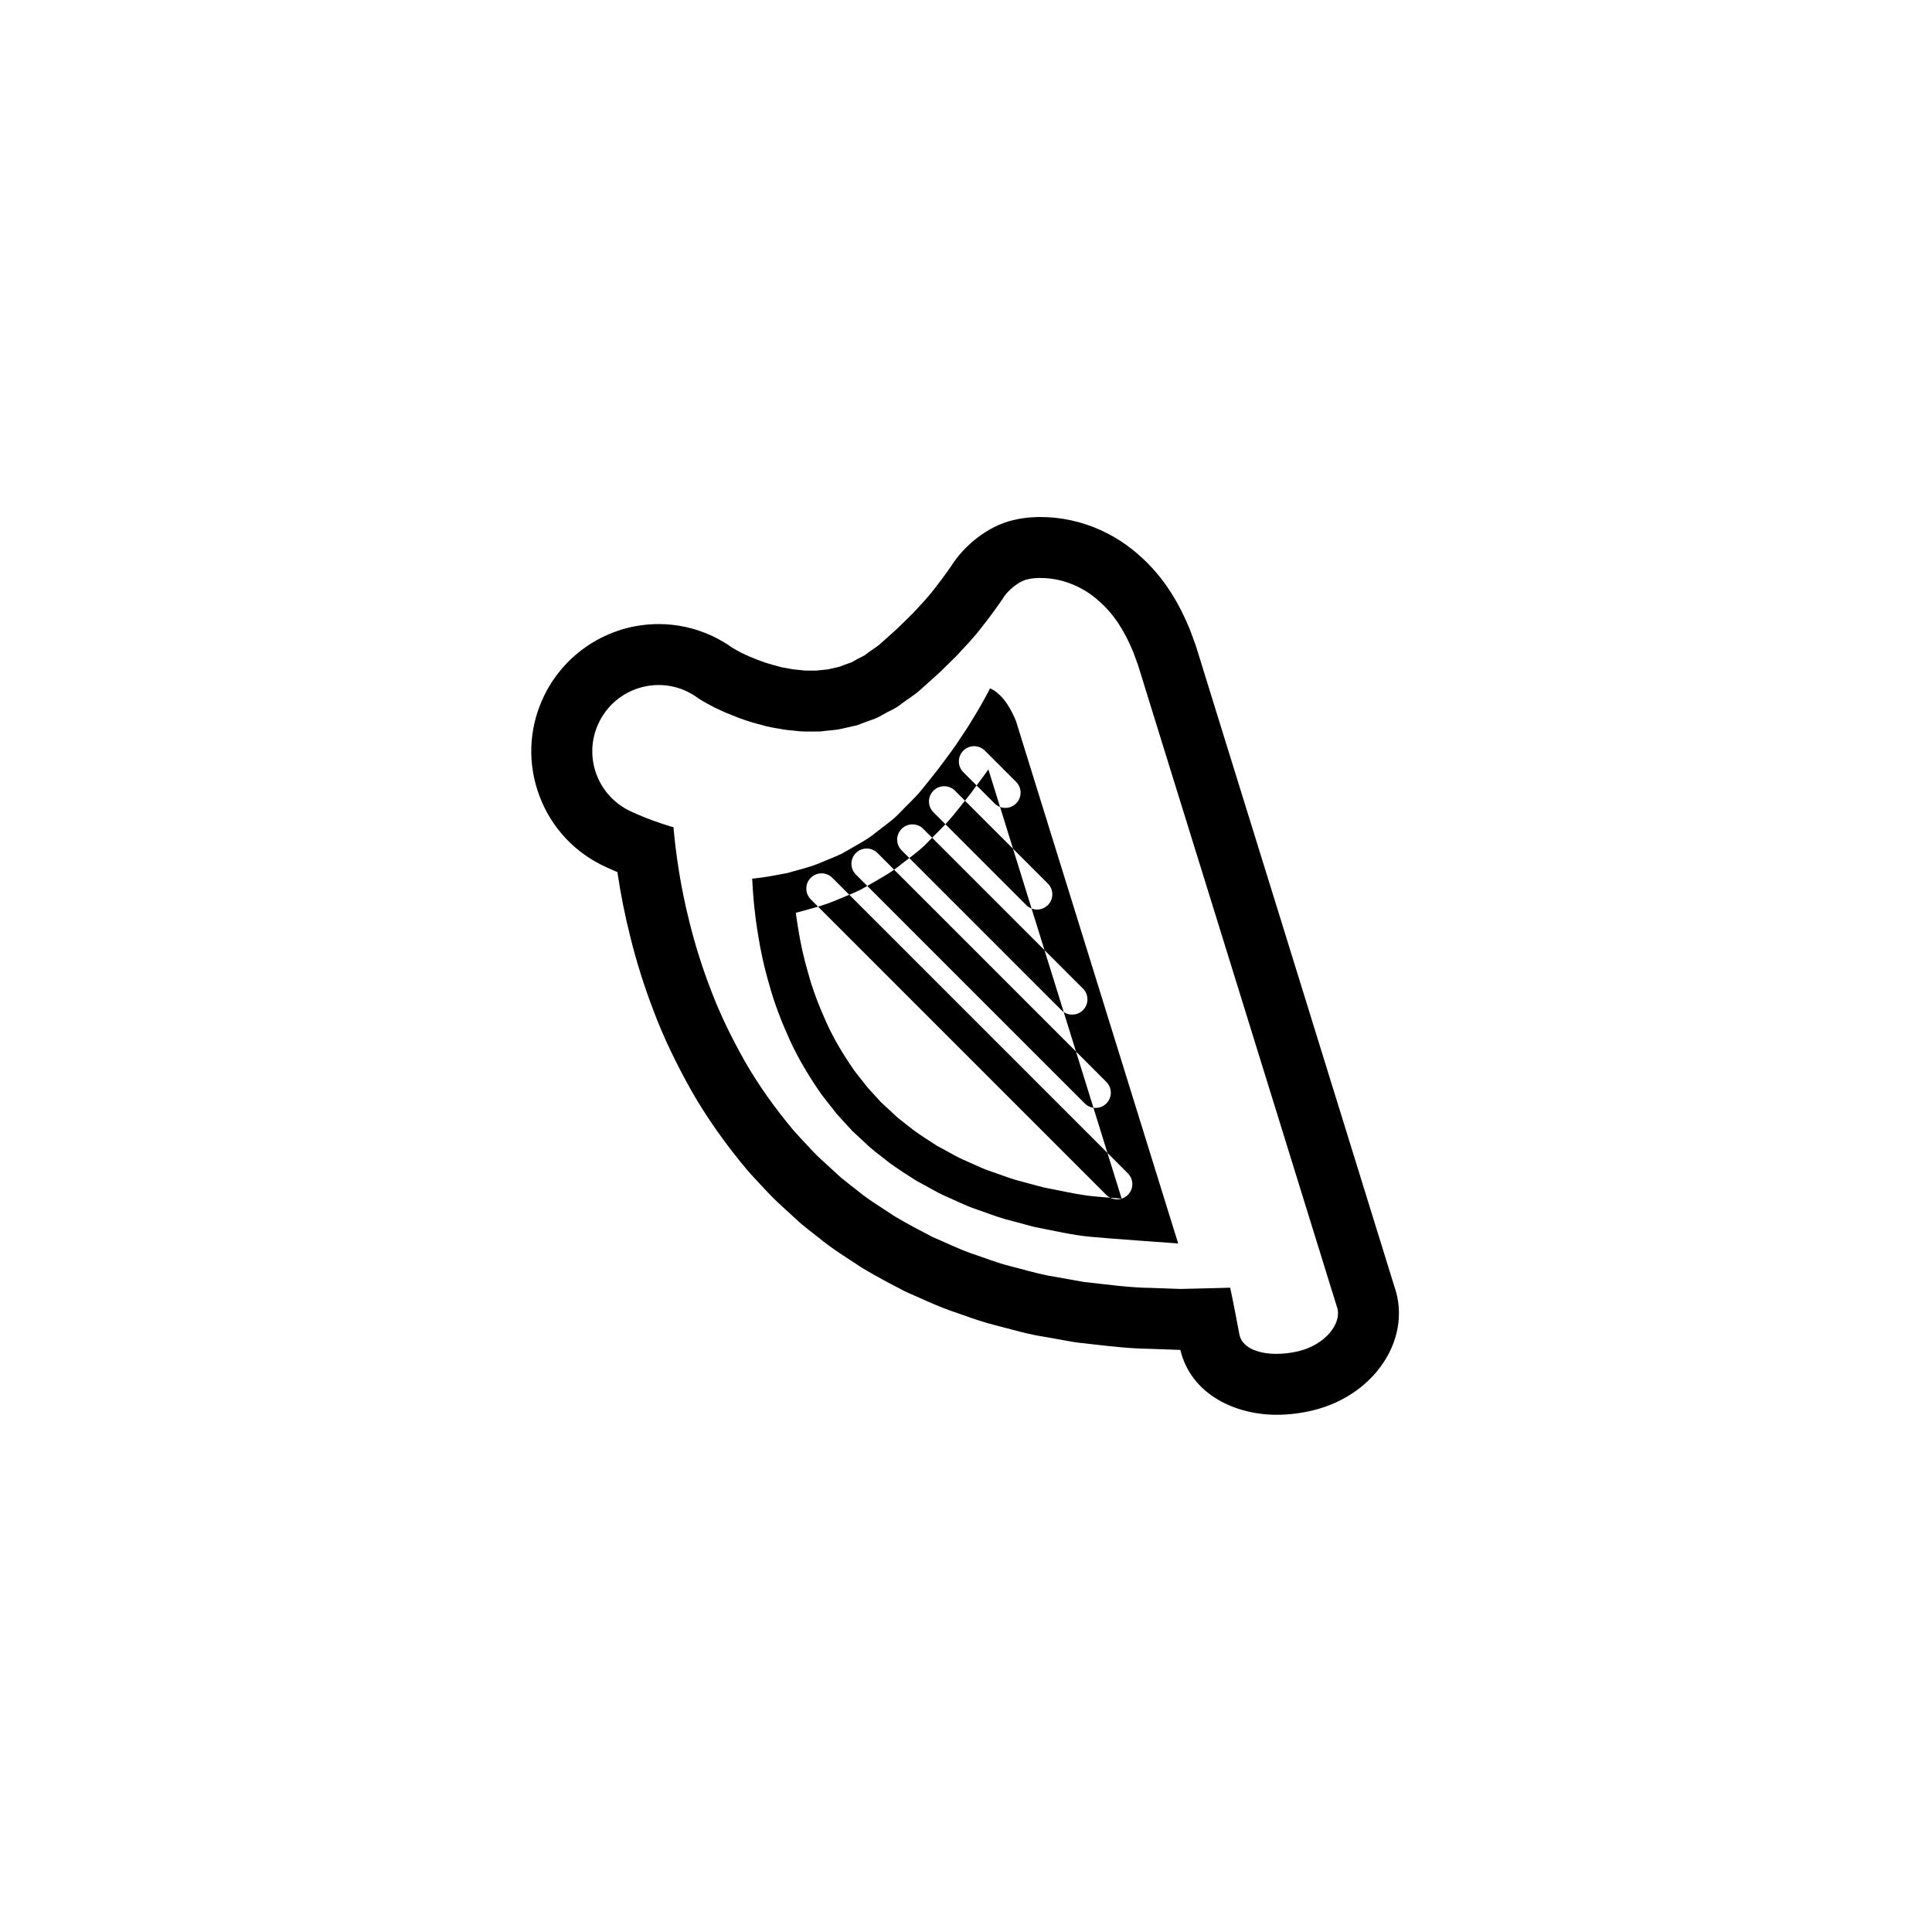 <svg xmlns="http://www.w3.org/2000/svg" width="500" height="500" viewBox="0 0 500 500"><g transform="translate(137.49,133.803)translate(112.259,116.151)rotate(0)translate(-112.259,-116.151) scale(2.629,2.629)" opacity="1"><defs class="defs"/><path transform="translate(-7.288,-5.81)" d="M57.286,11.81c0.328,0 0.643,0.014 0.958,0.041c0.615,0.068 1.211,0.197 1.785,0.389c1.149,0.383 2.196,1.006 3.038,1.752c1.745,1.484 2.723,3.311 3.462,5.062l0.485,1.32l0.363,1.17l0.711,2.299l1.424,4.598l5.706,18.391l11.392,36.775l0.014,0.027c0.473,1.539 -1.154,3.67 -3.842,4.301c-0.717,0.169 -1.443,0.254 -2.129,0.254c-1.886,0 -3.463,-0.646 -3.669,-1.983c0,0 -0.666,-3.543 -0.896,-4.529c-0.704,0.02 -1.477,0.041 -2.292,0.061c-0.813,0.021 -1.683,0.041 -2.606,0.062c-0.917,-0.027 -1.889,-0.068 -2.907,-0.104c-2.025,-0.014 -4.229,-0.328 -6.562,-0.58c-1.163,-0.207 -2.367,-0.426 -3.592,-0.637c-1.225,-0.24 -2.463,-0.617 -3.722,-0.932c-1.273,-0.315 -2.525,-0.826 -3.812,-1.252c-1.286,-0.451 -2.538,-1.074 -3.824,-1.621c-1.252,-0.65 -2.511,-1.307 -3.742,-2.045c-1.19,-0.809 -2.449,-1.533 -3.564,-2.457c-0.575,-0.451 -1.149,-0.889 -1.711,-1.354l-1.607,-1.473c-0.548,-0.479 -1.054,-0.998 -1.54,-1.525c-0.492,-0.533 -0.999,-1.053 -1.471,-1.594c-1.841,-2.195 -3.489,-4.502 -4.844,-6.869c-1.327,-2.367 -2.483,-4.74 -3.346,-7.053c-0.89,-2.312 -1.573,-4.543 -2.087,-6.631c-0.931,-3.68 -1.354,-6.897 -1.573,-9.332c-0.116,-0.019 -0.219,-0.055 -0.335,-0.088c-1.061,-0.336 -2.114,-0.678 -3.312,-1.219l-0.5,-0.225c-3.284,-1.479 -4.748,-5.338 -3.264,-8.615c1.087,-2.415 3.462,-3.846 5.949,-3.846c0.894,0 1.803,0.185 2.672,0.576c0.403,0.184 0.808,0.424 1.149,0.67c0.424,0.301 1.067,0.643 1.703,0.979c0.363,0.172 0.726,0.342 1.088,0.5c0.309,0.129 0.609,0.252 0.917,0.369c0.685,0.273 1.382,0.506 2.08,0.697l1.054,0.287c0.356,0.082 0.704,0.131 1.061,0.199c0.102,0.021 0.205,0.041 0.314,0.055c0.602,0.123 1.191,0.137 1.806,0.219c0.333,0.023 0.664,0.029 0.996,0.029c0.371,0 0.743,-0.008 1.118,-0.008c0.671,-0.109 1.389,-0.104 2.06,-0.268l1.025,-0.232l0.513,-0.115l0.491,-0.189c0.649,-0.268 1.351,-0.422 1.967,-0.818c0.615,-0.369 1.307,-0.609 1.889,-1.094c0.588,-0.451 1.252,-0.842 1.793,-1.328c0.67,-0.602 1.369,-1.205 1.998,-1.793c0.582,-0.582 1.124,-1.084 1.713,-1.686c0.567,-0.637 1.085,-1.141 1.632,-1.797c0.568,-0.65 0.829,-1.02 1.349,-1.69c0.521,-0.658 1.499,-2.074 1.499,-2.074c0.41,-0.752 1.599,-1.723 2.386,-1.879c0.198,-0.049 0.301,-0.068 0.396,-0.082c0.103,-0.008 0.213,-0.035 0.288,-0.041c0.177,-0.01 0.348,-0.018 0.505,-0.024M57.286,5.81c-0.075,0 -0.151,0.001 -0.226,0.004c-0.229,0.009 -0.477,0.021 -0.736,0.04c-0.178,0.014 -0.378,0.038 -0.592,0.072c-0.028,0.004 -0.056,0.007 -0.084,0.011c-0.289,0.041 -0.563,0.094 -0.9,0.175c-2.559,0.578 -4.903,2.595 -6.074,4.46c-0.369,0.53 -0.918,1.302 -1.169,1.619c-0.012,0.015 -0.023,0.029 -0.035,0.044l-0.357,0.464c-0.299,0.39 -0.463,0.605 -0.769,0.954c-0.031,0.035 -0.062,0.071 -0.092,0.107c-0.217,0.261 -0.461,0.52 -0.742,0.821c-0.215,0.229 -0.431,0.461 -0.655,0.708c-0.265,0.268 -0.52,0.515 -0.776,0.762c-0.24,0.233 -0.481,0.466 -0.727,0.711c-0.358,0.332 -0.739,0.669 -1.122,1.008c-0.241,0.214 -0.483,0.428 -0.721,0.642c-0.072,0.061 -0.32,0.232 -0.5,0.358c-0.318,0.22 -0.634,0.442 -0.937,0.674c-0.005,0.004 -0.009,0.007 -0.014,0.011c-0.077,0.041 -0.156,0.078 -0.233,0.117c-0.284,0.143 -0.634,0.319 -1.027,0.552c-0.081,0.03 -0.163,0.056 -0.245,0.085c-0.301,0.104 -0.6,0.211 -0.893,0.329l-0.028,0.011l-0.082,0.021l-1.034,0.234c-0.012,0.003 -0.025,0.006 -0.037,0.008c-0.133,0.02 -0.268,0.028 -0.402,0.04c-0.211,0.019 -0.454,0.041 -0.721,0.073c-0.066,0.001 -0.132,0.001 -0.197,0.002c-0.165,0.002 -0.33,0.003 -0.495,0.003c-0.183,0 -0.331,-0.003 -0.454,-0.008c-0.227,-0.026 -0.452,-0.048 -0.676,-0.069c-0.169,-0.016 -0.4,-0.037 -0.476,-0.051c-0.111,-0.023 -0.219,-0.042 -0.329,-0.058c-0.017,-0.003 -0.035,-0.007 -0.05,-0.01c-0.165,-0.032 -0.329,-0.06 -0.492,-0.089c-0.089,-0.016 -0.179,-0.029 -0.269,-0.047l-0.907,-0.247c-0.482,-0.132 -0.967,-0.295 -1.433,-0.48c-0.03,-0.012 -0.059,-0.023 -0.089,-0.035c-0.233,-0.089 -0.461,-0.182 -0.694,-0.28c-0.253,-0.111 -0.507,-0.23 -0.761,-0.35c-0.31,-0.164 -0.761,-0.405 -0.931,-0.515c-0.664,-0.473 -1.396,-0.897 -2.121,-1.227c-1.652,-0.744 -3.38,-1.116 -5.159,-1.116c-4.918,0 -9.4,2.898 -11.42,7.382c-1.374,3.033 -1.482,6.432 -0.301,9.56c1.183,3.132 3.517,5.615 6.572,6.99l0.505,0.227c0.2,0.09 0.395,0.176 0.588,0.257c0.319,2.164 0.741,4.275 1.273,6.379c0.595,2.417 1.369,4.881 2.293,7.286c0.921,2.463 2.138,5.035 3.723,7.861c0.009,0.015 0.017,0.031 0.026,0.046c1.483,2.591 3.318,5.197 5.454,7.744c0.025,0.03 0.05,0.059 0.075,0.088c0.364,0.418 0.745,0.825 1.129,1.233c0.152,0.162 0.305,0.324 0.455,0.487c0.448,0.485 1.134,1.211 1.943,1.923l1.56,1.43c0.074,0.068 0.15,0.134 0.227,0.198c0.463,0.383 0.933,0.75 1.405,1.118l0.377,0.294c1.024,0.839 2.051,1.503 2.959,2.091c0.332,0.214 0.663,0.428 0.988,0.649c0.094,0.064 0.189,0.125 0.286,0.183c1.415,0.848 2.821,1.579 4.061,2.223c0.137,0.071 0.277,0.137 0.419,0.197c0.386,0.164 0.769,0.336 1.15,0.507c0.906,0.406 1.933,0.867 3.036,1.254c0.033,0.012 0.067,0.023 0.1,0.034c0.374,0.124 0.745,0.256 1.115,0.388c0.934,0.332 1.992,0.709 3.144,0.993c0.377,0.094 0.768,0.199 1.156,0.303c0.904,0.242 1.838,0.493 2.849,0.691c0.045,0.009 0.091,0.017 0.136,0.025c0.874,0.151 1.737,0.305 2.582,0.456l0.977,0.175c0.135,0.024 0.271,0.043 0.407,0.058c0.491,0.053 0.975,0.109 1.454,0.164c1.837,0.212 3.736,0.43 5.616,0.45l1.091,0.04c0.61,0.023 1.202,0.045 1.773,0.062c0.059,0.002 0.118,0.003 0.177,0.003c1.058,4.406 5.431,6.389 9.465,6.389c1.159,0 2.338,-0.139 3.504,-0.414c3.185,-0.748 5.869,-2.667 7.361,-5.264c1.21,-2.108 1.509,-4.466 0.842,-6.638c-0.025,-0.083 -0.053,-0.165 -0.081,-0.246l-11.324,-36.567l-5.707,-18.393l-1.423,-4.595l-0.71,-2.297l-0.365,-1.177c-0.03,-0.098 -0.063,-0.195 -0.099,-0.291l-0.485,-1.32c-0.032,-0.088 -0.067,-0.176 -0.103,-0.262c-0.832,-1.972 -2.26,-4.864 -5.057,-7.262c-1.467,-1.288 -3.22,-2.295 -5.075,-2.913c-0.967,-0.322 -1.983,-0.544 -3.018,-0.659c-0.048,-0.005 -0.096,-0.01 -0.144,-0.014c-0.493,-0.043 -0.976,-0.064 -1.478,-0.064zM52.288,30.655l13.117,42.252c-1.29,-0.098 -2.354,-0.183 -2.617,-0.213c-0.038,-0.005 -0.076,-0.008 -0.114,-0.012c-1.069,-0.096 -2.29,-0.344 -3.583,-0.606c-0.453,-0.092 -0.912,-0.185 -1.378,-0.274l-1.169,-0.314l-1.562,-0.419c-0.489,-0.141 -1.023,-0.334 -1.589,-0.539c-0.375,-0.136 -0.753,-0.272 -1.137,-0.402c-0.452,-0.153 -0.966,-0.388 -1.509,-0.637c-0.358,-0.164 -0.717,-0.327 -1.082,-0.483c-0.429,-0.196 -0.897,-0.458 -1.392,-0.734c-0.349,-0.194 -0.699,-0.389 -1.054,-0.575l-0.037,-0.024c-0.785,-0.501 -1.528,-0.976 -2.209,-1.468c-0.251,-0.202 -0.506,-0.399 -0.76,-0.595c-0.519,-0.399 -0.966,-0.745 -1.299,-1.083c-0.045,-0.046 -0.092,-0.091 -0.14,-0.135l-1.047,-0.966l-0.962,-1.053c-0.023,-0.025 -0.046,-0.05 -0.07,-0.074c-0.212,-0.22 -0.444,-0.499 -0.69,-0.829c-0.018,-0.025 -0.037,-0.049 -0.056,-0.073c-0.111,-0.141 -0.223,-0.281 -0.335,-0.421c-0.177,-0.221 -0.355,-0.441 -0.521,-0.669c-1.139,-1.634 -2.029,-3.159 -2.708,-4.639c-0.828,-1.833 -1.417,-3.412 -1.8,-4.825c-0.008,-0.028 -0.016,-0.056 -0.024,-0.084c-0.443,-1.503 -0.788,-3.05 -1.032,-4.644c-0.073,-0.444 -0.139,-0.893 -0.198,-1.347c0.111,-0.023 0.221,-0.051 0.329,-0.083c0.289,-0.087 0.579,-0.165 0.869,-0.243c0.786,-0.213 1.678,-0.455 2.605,-0.84l1.485,-0.617c0.018,-0.008 0.036,-0.015 0.054,-0.023l0.182,-0.078c0.23,-0.098 0.453,-0.194 0.683,-0.303c0.089,-0.042 0.177,-0.088 0.263,-0.137l0.693,-0.394c0.02,-0.011 0.04,-0.023 0.059,-0.034c0.198,-0.117 0.397,-0.23 0.596,-0.344c0.801,-0.456 1.707,-0.972 2.588,-1.705c0.201,-0.162 0.408,-0.317 0.615,-0.473c0.677,-0.511 1.443,-1.089 2.167,-1.881c0.19,-0.197 0.383,-0.387 0.575,-0.578c0.538,-0.534 1.148,-1.14 1.767,-1.903c0.201,-0.253 0.4,-0.499 0.599,-0.746c0.353,-0.437 0.707,-0.876 1.075,-1.354c0.02,-0.026 0.04,-0.053 0.06,-0.08c0.193,-0.263 0.389,-0.525 0.584,-0.786c0.368,-0.487 0.744,-0.99 1.109,-1.513M52.448,22.676c-0.149,0.305 -0.312,0.596 -0.474,0.9c-0.44,0.818 -0.914,1.615 -1.4,2.4c-0.474,0.797 -1.012,1.543 -1.518,2.32c-0.531,0.766 -1.121,1.523 -1.685,2.295c-0.565,0.733 -1.096,1.369 -1.641,2.057c-0.661,0.816 -1.407,1.484 -2.126,2.23c-0.688,0.764 -1.583,1.336 -2.399,1.996c-0.804,0.674 -1.764,1.154 -2.685,1.699l-0.693,0.394c-0.247,0.117 -0.486,0.215 -0.739,0.324l-1.485,0.617c-0.998,0.414 -2.049,0.635 -3.086,0.945c-1.044,0.201 -2.107,0.41 -3.171,0.525c-0.104,0.014 -0.207,0.014 -0.31,0.027c0.071,1.535 0.22,3.357 0.551,5.361c0.246,1.607 0.616,3.34 1.142,5.123c0.486,1.795 1.192,3.603 2.016,5.426c0.837,1.822 1.894,3.592 3.094,5.31c0.305,0.422 0.642,0.824 0.966,1.238c0.311,0.416 0.648,0.83 1.011,1.207l1.077,1.18l1.173,1.082c0.753,0.766 1.641,1.369 2.478,2.049c0.862,0.629 1.776,1.207 2.678,1.783c0.959,0.492 1.867,1.064 2.84,1.504c0.985,0.416 1.919,0.908 2.918,1.246c0.998,0.338 1.958,0.727 2.937,1.006c0.992,0.266 1.965,0.527 2.905,0.779c1.938,0.369 3.761,0.807 5.498,0.963c0.869,0.103 8.584,0.658 8.649,0.658l-15.97,-51.44c-0.467,-1.127 -1.076,-2.139 -1.764,-2.697c-0.256,-0.236 -0.516,-0.39 -0.787,-0.507zM64.956,72.979c-0.384,0 -0.768,-0.146 -1.061,-0.439l-29.092,-29.093c-0.586,-0.586 -0.586,-1.535 0,-2.121c0.586,-0.586 1.535,-0.586 2.121,0l29.093,29.093c0.586,0.586 0.586,1.535 0,2.121c-0.293,0.293 -0.677,0.439 -1.061,0.439zM62.84,63.979c-0.384,0 -0.768,-0.146 -1.061,-0.439l-22.534,-22.535c-0.586,-0.586 -0.586,-1.535 0,-2.121c0.586,-0.586 1.535,-0.586 2.121,0l22.534,22.535c0.586,0.586 0.586,1.535 0,2.121c-0.293,0.293 -0.676,0.439 -1.06,0.439zM60.538,54.794c-0.384,0 -0.768,-0.146 -1.061,-0.439l-15.728,-15.729c-0.586,-0.586 -0.586,-1.535 0,-2.121c0.586,-0.586 1.535,-0.586 2.121,0l15.729,15.729c0.586,0.586 0.586,1.535 0,2.121c-0.293,0.292 -0.677,0.439 -1.061,0.439zM57.081,44.452c-0.384,0 -0.768,-0.146 -1.061,-0.439l-9.142,-9.142c-0.586,-0.586 -0.586,-1.535 0,-2.121c0.586,-0.586 1.535,-0.586 2.121,0l9.142,9.142c0.586,0.586 0.586,1.535 0,2.121c-0.292,0.293 -0.676,0.439 -1.06,0.439zM53.957,34.444c-0.384,0 -0.768,-0.146 -1.061,-0.439l-3.076,-3.075c-0.586,-0.585 -0.586,-1.535 0,-2.121c0.586,-0.586 1.536,-0.586 2.122,0l3.076,3.075c0.586,0.585 0.586,1.535 0,2.121c-0.293,0.293 -0.677,0.439 -1.061,0.439z" fill="#000000" class="fill c1"/></g></svg>